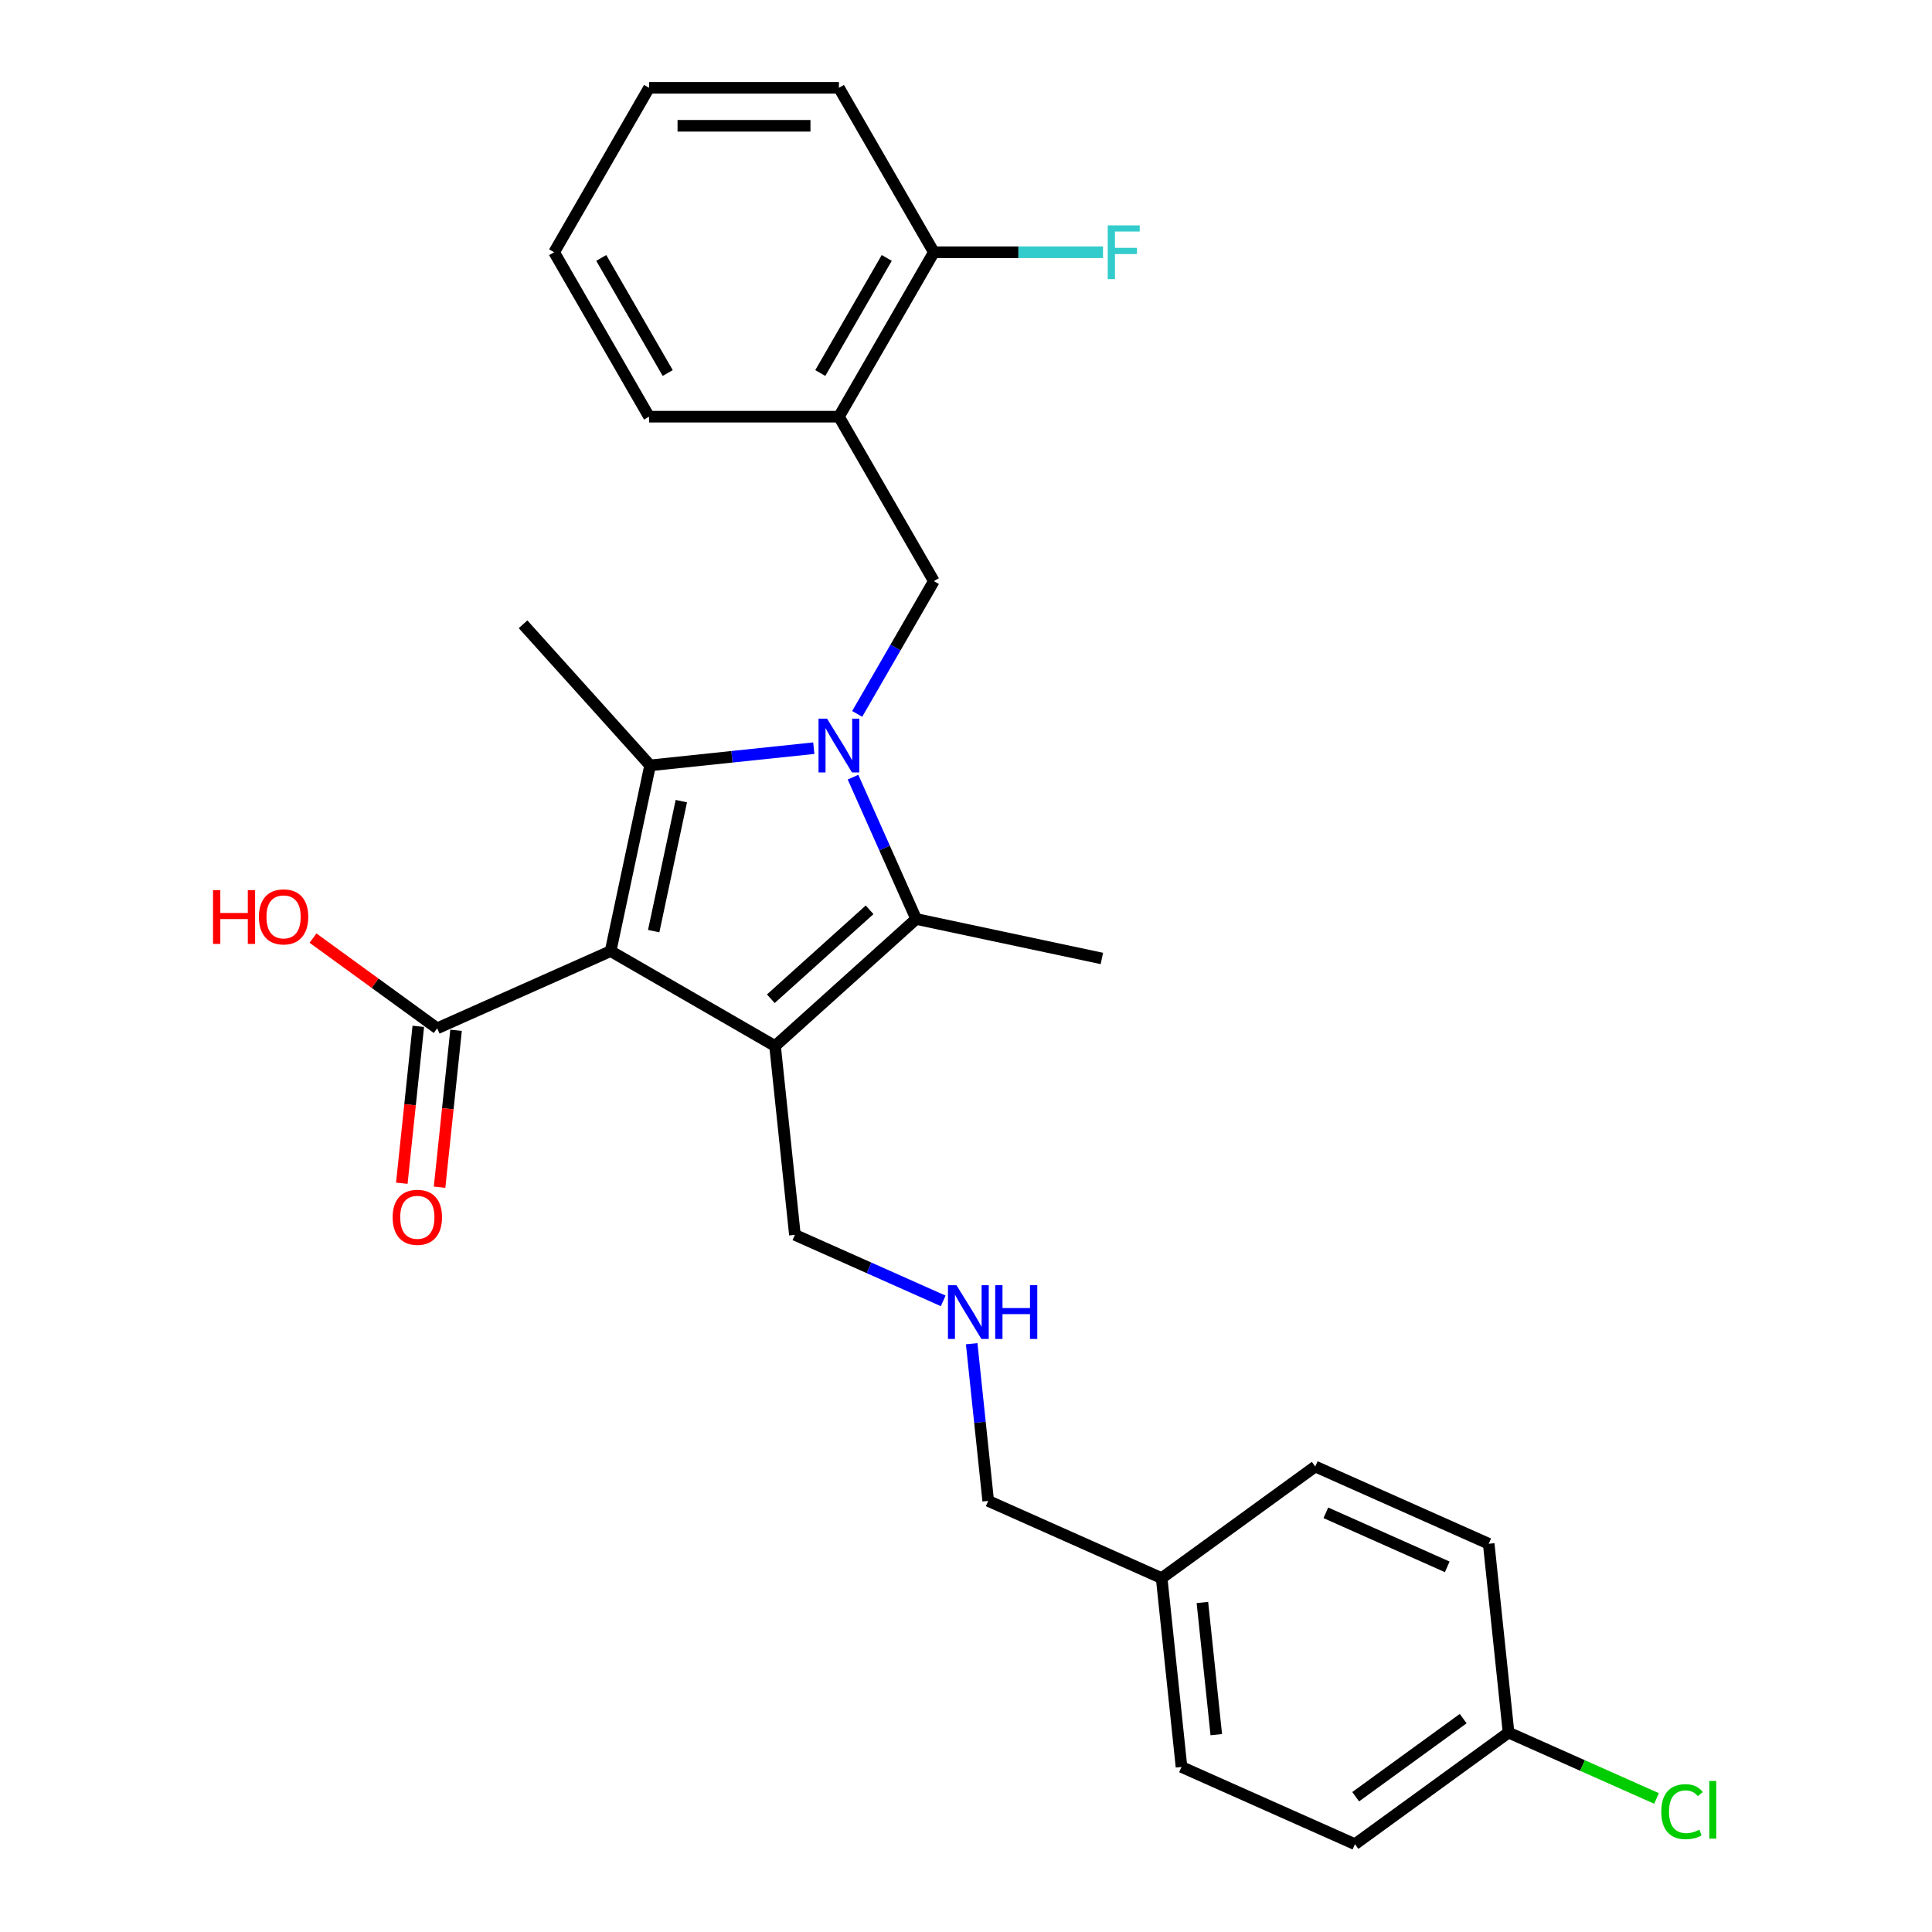 <?xml version='1.0' encoding='iso-8859-1'?>
<svg version='1.1' baseProfile='full'
              xmlns='http://www.w3.org/2000/svg'
                      xmlns:rdkit='http://www.rdkit.org/xml'
                      xmlns:xlink='http://www.w3.org/1999/xlink'
                  xml:space='preserve'
width='1000px' height='1000px' viewBox='0 0 1000 1000'>
<!-- END OF HEADER -->
<rect style='opacity:1.0;fill:#FFFFFF;stroke:none' width='1000' height='1000' x='0' y='0'> </rect>
<path class='bond-1' d='M 316.061,492.286 L 401.169,541.423' style='fill:none;fill-rule:evenodd;stroke:#000000;stroke-width:6px;stroke-linecap:butt;stroke-linejoin:miter;stroke-opacity:1' />
<path class='bond-2' d='M 316.061,492.286 L 336.494,396.159' style='fill:none;fill-rule:evenodd;stroke:#000000;stroke-width:6px;stroke-linecap:butt;stroke-linejoin:miter;stroke-opacity:1' />
<path class='bond-2' d='M 338.351,481.953 L 352.654,414.664' style='fill:none;fill-rule:evenodd;stroke:#000000;stroke-width:6px;stroke-linecap:butt;stroke-linejoin:miter;stroke-opacity:1' />
<path class='bond-5' d='M 316.061,492.286 L 226.283,532.257' style='fill:none;fill-rule:evenodd;stroke:#000000;stroke-width:6px;stroke-linecap:butt;stroke-linejoin:miter;stroke-opacity:1' />
<path class='bond-0' d='M 421.218,387.254 L 378.856,391.706' style='fill:none;fill-rule:evenodd;stroke:#0000FF;stroke-width:6px;stroke-linecap:butt;stroke-linejoin:miter;stroke-opacity:1' />
<path class='bond-0' d='M 378.856,391.706 L 336.494,396.159' style='fill:none;fill-rule:evenodd;stroke:#000000;stroke-width:6px;stroke-linecap:butt;stroke-linejoin:miter;stroke-opacity:1' />
<path class='bond-4' d='M 443.682,369.514 L 463.524,335.146' style='fill:none;fill-rule:evenodd;stroke:#0000FF;stroke-width:6px;stroke-linecap:butt;stroke-linejoin:miter;stroke-opacity:1' />
<path class='bond-4' d='M 463.524,335.146 L 483.367,300.778' style='fill:none;fill-rule:evenodd;stroke:#000000;stroke-width:6px;stroke-linecap:butt;stroke-linejoin:miter;stroke-opacity:1' />
<path class='bond-27' d='M 441.519,402.259 L 457.86,438.962' style='fill:none;fill-rule:evenodd;stroke:#0000FF;stroke-width:6px;stroke-linecap:butt;stroke-linejoin:miter;stroke-opacity:1' />
<path class='bond-27' d='M 457.86,438.962 L 474.201,475.664' style='fill:none;fill-rule:evenodd;stroke:#000000;stroke-width:6px;stroke-linecap:butt;stroke-linejoin:miter;stroke-opacity:1' />
<path class='bond-3' d='M 401.169,541.423 L 474.201,475.664' style='fill:none;fill-rule:evenodd;stroke:#000000;stroke-width:6px;stroke-linecap:butt;stroke-linejoin:miter;stroke-opacity:1' />
<path class='bond-3' d='M 398.972,516.953 L 450.095,470.922' style='fill:none;fill-rule:evenodd;stroke:#000000;stroke-width:6px;stroke-linecap:butt;stroke-linejoin:miter;stroke-opacity:1' />
<path class='bond-9' d='M 401.169,541.423 L 411.442,639.159' style='fill:none;fill-rule:evenodd;stroke:#000000;stroke-width:6px;stroke-linecap:butt;stroke-linejoin:miter;stroke-opacity:1' />
<path class='bond-11' d='M 336.494,396.159 L 270.735,323.127' style='fill:none;fill-rule:evenodd;stroke:#000000;stroke-width:6px;stroke-linecap:butt;stroke-linejoin:miter;stroke-opacity:1' />
<path class='bond-13' d='M 474.201,475.664 L 570.328,496.097' style='fill:none;fill-rule:evenodd;stroke:#000000;stroke-width:6px;stroke-linecap:butt;stroke-linejoin:miter;stroke-opacity:1' />
<path class='bond-6' d='M 483.367,300.778 L 434.23,215.67' style='fill:none;fill-rule:evenodd;stroke:#000000;stroke-width:6px;stroke-linecap:butt;stroke-linejoin:miter;stroke-opacity:1' />
<path class='bond-8' d='M 216.51,531.23 L 212.242,571.833' style='fill:none;fill-rule:evenodd;stroke:#000000;stroke-width:6px;stroke-linecap:butt;stroke-linejoin:miter;stroke-opacity:1' />
<path class='bond-8' d='M 212.242,571.833 L 207.975,612.436' style='fill:none;fill-rule:evenodd;stroke:#FF0000;stroke-width:6px;stroke-linecap:butt;stroke-linejoin:miter;stroke-opacity:1' />
<path class='bond-8' d='M 236.057,533.285 L 231.789,573.888' style='fill:none;fill-rule:evenodd;stroke:#000000;stroke-width:6px;stroke-linecap:butt;stroke-linejoin:miter;stroke-opacity:1' />
<path class='bond-8' d='M 231.789,573.888 L 227.522,614.491' style='fill:none;fill-rule:evenodd;stroke:#FF0000;stroke-width:6px;stroke-linecap:butt;stroke-linejoin:miter;stroke-opacity:1' />
<path class='bond-12' d='M 226.283,532.257 L 194.147,508.909' style='fill:none;fill-rule:evenodd;stroke:#000000;stroke-width:6px;stroke-linecap:butt;stroke-linejoin:miter;stroke-opacity:1' />
<path class='bond-12' d='M 194.147,508.909 L 162.01,485.56' style='fill:none;fill-rule:evenodd;stroke:#FF0000;stroke-width:6px;stroke-linecap:butt;stroke-linejoin:miter;stroke-opacity:1' />
<path class='bond-7' d='M 434.23,215.67 L 483.367,130.563' style='fill:none;fill-rule:evenodd;stroke:#000000;stroke-width:6px;stroke-linecap:butt;stroke-linejoin:miter;stroke-opacity:1' />
<path class='bond-7' d='M 424.578,193.077 L 458.974,133.501' style='fill:none;fill-rule:evenodd;stroke:#000000;stroke-width:6px;stroke-linecap:butt;stroke-linejoin:miter;stroke-opacity:1' />
<path class='bond-22' d='M 434.23,215.67 L 335.955,215.67' style='fill:none;fill-rule:evenodd;stroke:#000000;stroke-width:6px;stroke-linecap:butt;stroke-linejoin:miter;stroke-opacity:1' />
<path class='bond-15' d='M 483.367,130.563 L 527.138,130.563' style='fill:none;fill-rule:evenodd;stroke:#000000;stroke-width:6px;stroke-linecap:butt;stroke-linejoin:miter;stroke-opacity:1' />
<path class='bond-15' d='M 527.138,130.563 L 570.909,130.563' style='fill:none;fill-rule:evenodd;stroke:#33CCCC;stroke-width:6px;stroke-linecap:butt;stroke-linejoin:miter;stroke-opacity:1' />
<path class='bond-24' d='M 483.367,130.563 L 434.23,45.455' style='fill:none;fill-rule:evenodd;stroke:#000000;stroke-width:6px;stroke-linecap:butt;stroke-linejoin:miter;stroke-opacity:1' />
<path class='bond-10' d='M 411.442,639.159 L 449.825,656.248' style='fill:none;fill-rule:evenodd;stroke:#000000;stroke-width:6px;stroke-linecap:butt;stroke-linejoin:miter;stroke-opacity:1' />
<path class='bond-10' d='M 449.825,656.248 L 488.208,673.337' style='fill:none;fill-rule:evenodd;stroke:#0000FF;stroke-width:6px;stroke-linecap:butt;stroke-linejoin:miter;stroke-opacity:1' />
<path class='bond-23' d='M 502.941,695.503 L 507.216,736.184' style='fill:none;fill-rule:evenodd;stroke:#0000FF;stroke-width:6px;stroke-linecap:butt;stroke-linejoin:miter;stroke-opacity:1' />
<path class='bond-23' d='M 507.216,736.184 L 511.492,776.866' style='fill:none;fill-rule:evenodd;stroke:#000000;stroke-width:6px;stroke-linecap:butt;stroke-linejoin:miter;stroke-opacity:1' />
<path class='bond-14' d='M 780.826,896.781 L 701.321,954.545' style='fill:none;fill-rule:evenodd;stroke:#000000;stroke-width:6px;stroke-linecap:butt;stroke-linejoin:miter;stroke-opacity:1' />
<path class='bond-14' d='M 757.347,889.545 L 701.694,929.98' style='fill:none;fill-rule:evenodd;stroke:#000000;stroke-width:6px;stroke-linecap:butt;stroke-linejoin:miter;stroke-opacity:1' />
<path class='bond-17' d='M 780.826,896.781 L 819.121,913.831' style='fill:none;fill-rule:evenodd;stroke:#000000;stroke-width:6px;stroke-linecap:butt;stroke-linejoin:miter;stroke-opacity:1' />
<path class='bond-17' d='M 819.121,913.831 L 857.416,930.881' style='fill:none;fill-rule:evenodd;stroke:#00CC00;stroke-width:6px;stroke-linecap:butt;stroke-linejoin:miter;stroke-opacity:1' />
<path class='bond-29' d='M 780.826,896.781 L 770.554,799.045' style='fill:none;fill-rule:evenodd;stroke:#000000;stroke-width:6px;stroke-linecap:butt;stroke-linejoin:miter;stroke-opacity:1' />
<path class='bond-16' d='M 601.27,816.838 L 511.492,776.866' style='fill:none;fill-rule:evenodd;stroke:#000000;stroke-width:6px;stroke-linecap:butt;stroke-linejoin:miter;stroke-opacity:1' />
<path class='bond-20' d='M 601.27,816.838 L 680.776,759.074' style='fill:none;fill-rule:evenodd;stroke:#000000;stroke-width:6px;stroke-linecap:butt;stroke-linejoin:miter;stroke-opacity:1' />
<path class='bond-21' d='M 601.27,816.838 L 611.543,914.574' style='fill:none;fill-rule:evenodd;stroke:#000000;stroke-width:6px;stroke-linecap:butt;stroke-linejoin:miter;stroke-opacity:1' />
<path class='bond-21' d='M 622.358,829.444 L 629.549,897.859' style='fill:none;fill-rule:evenodd;stroke:#000000;stroke-width:6px;stroke-linecap:butt;stroke-linejoin:miter;stroke-opacity:1' />
<path class='bond-18' d='M 770.554,799.045 L 680.776,759.074' style='fill:none;fill-rule:evenodd;stroke:#000000;stroke-width:6px;stroke-linecap:butt;stroke-linejoin:miter;stroke-opacity:1' />
<path class='bond-18' d='M 749.093,811.005 L 686.248,783.025' style='fill:none;fill-rule:evenodd;stroke:#000000;stroke-width:6px;stroke-linecap:butt;stroke-linejoin:miter;stroke-opacity:1' />
<path class='bond-19' d='M 701.321,954.545 L 611.543,914.574' style='fill:none;fill-rule:evenodd;stroke:#000000;stroke-width:6px;stroke-linecap:butt;stroke-linejoin:miter;stroke-opacity:1' />
<path class='bond-25' d='M 335.955,215.67 L 286.818,130.563' style='fill:none;fill-rule:evenodd;stroke:#000000;stroke-width:6px;stroke-linecap:butt;stroke-linejoin:miter;stroke-opacity:1' />
<path class='bond-25' d='M 345.606,193.077 L 311.21,133.501' style='fill:none;fill-rule:evenodd;stroke:#000000;stroke-width:6px;stroke-linecap:butt;stroke-linejoin:miter;stroke-opacity:1' />
<path class='bond-28' d='M 434.23,45.455 L 335.955,45.455' style='fill:none;fill-rule:evenodd;stroke:#000000;stroke-width:6px;stroke-linecap:butt;stroke-linejoin:miter;stroke-opacity:1' />
<path class='bond-28' d='M 419.488,65.109 L 350.696,65.109' style='fill:none;fill-rule:evenodd;stroke:#000000;stroke-width:6px;stroke-linecap:butt;stroke-linejoin:miter;stroke-opacity:1' />
<path class='bond-26' d='M 286.818,130.563 L 335.955,45.455' style='fill:none;fill-rule:evenodd;stroke:#000000;stroke-width:6px;stroke-linecap:butt;stroke-linejoin:miter;stroke-opacity:1' />
<path  class='atom-1' d='M 428.078 371.971
L 437.197 386.712
Q 438.102 388.166, 439.556 390.8
Q 441.01 393.434, 441.089 393.591
L 441.089 371.971
L 444.784 371.971
L 444.784 399.802
L 440.971 399.802
L 431.183 383.685
Q 430.043 381.798, 428.824 379.636
Q 427.645 377.474, 427.291 376.806
L 427.291 399.802
L 423.675 399.802
L 423.675 371.971
L 428.078 371.971
' fill='#0000FF'/>
<path  class='atom-9' d='M 203.235 630.072
Q 203.235 623.389, 206.537 619.655
Q 209.839 615.92, 216.011 615.92
Q 222.182 615.92, 225.485 619.655
Q 228.787 623.389, 228.787 630.072
Q 228.787 636.833, 225.445 640.685
Q 222.104 644.498, 216.011 644.498
Q 209.879 644.498, 206.537 640.685
Q 203.235 636.872, 203.235 630.072
M 216.011 641.354
Q 220.256 641.354, 222.536 638.523
Q 224.856 635.654, 224.856 630.072
Q 224.856 624.608, 222.536 621.856
Q 220.256 619.065, 216.011 619.065
Q 211.765 619.065, 209.446 621.817
Q 207.166 624.568, 207.166 630.072
Q 207.166 635.693, 209.446 638.523
Q 211.765 641.354, 216.011 641.354
' fill='#FF0000'/>
<path  class='atom-11' d='M 495.068 665.215
L 504.188 679.956
Q 505.092 681.41, 506.546 684.044
Q 508.001 686.678, 508.079 686.835
L 508.079 665.215
L 511.774 665.215
L 511.774 693.046
L 507.961 693.046
L 498.173 676.929
Q 497.033 675.042, 495.815 672.88
Q 494.635 670.718, 494.282 670.05
L 494.282 693.046
L 490.665 693.046
L 490.665 665.215
L 495.068 665.215
' fill='#0000FF'/>
<path  class='atom-11' d='M 515.116 665.215
L 518.889 665.215
L 518.889 677.047
L 533.119 677.047
L 533.119 665.215
L 536.893 665.215
L 536.893 693.046
L 533.119 693.046
L 533.119 680.192
L 518.889 680.192
L 518.889 693.046
L 515.116 693.046
L 515.116 665.215
' fill='#0000FF'/>
<path  class='atom-13' d='M 110.259 460.735
L 114.033 460.735
L 114.033 472.567
L 128.263 472.567
L 128.263 460.735
L 132.037 460.735
L 132.037 488.566
L 128.263 488.566
L 128.263 475.712
L 114.033 475.712
L 114.033 488.566
L 110.259 488.566
L 110.259 460.735
' fill='#FF0000'/>
<path  class='atom-13' d='M 134.002 474.572
Q 134.002 467.889, 137.304 464.155
Q 140.606 460.42, 146.778 460.42
Q 152.949 460.42, 156.251 464.155
Q 159.553 467.889, 159.553 474.572
Q 159.553 481.333, 156.212 485.185
Q 152.871 488.998, 146.778 488.998
Q 140.646 488.998, 137.304 485.185
Q 134.002 481.372, 134.002 474.572
M 146.778 485.854
Q 151.023 485.854, 153.303 483.023
Q 155.622 480.154, 155.622 474.572
Q 155.622 469.108, 153.303 466.356
Q 151.023 463.565, 146.778 463.565
Q 142.532 463.565, 140.213 466.317
Q 137.933 469.068, 137.933 474.572
Q 137.933 480.193, 140.213 483.023
Q 142.532 485.854, 146.778 485.854
' fill='#FF0000'/>
<path  class='atom-16' d='M 573.366 116.647
L 589.916 116.647
L 589.916 119.831
L 577.101 119.831
L 577.101 128.283
L 588.5 128.283
L 588.5 131.506
L 577.101 131.506
L 577.101 144.478
L 573.366 144.478
L 573.366 116.647
' fill='#33CCCC'/>
<path  class='atom-18' d='M 859.872 937.716
Q 859.872 930.798, 863.096 927.181
Q 866.359 923.525, 872.53 923.525
Q 878.269 923.525, 881.336 927.574
L 878.741 929.697
Q 876.5 926.749, 872.53 926.749
Q 868.324 926.749, 866.083 929.579
Q 863.882 932.37, 863.882 937.716
Q 863.882 943.219, 866.162 946.05
Q 868.481 948.88, 872.963 948.88
Q 876.029 948.88, 879.606 947.033
L 880.707 949.981
Q 879.252 950.924, 877.051 951.475
Q 874.849 952.025, 872.412 952.025
Q 866.359 952.025, 863.096 948.33
Q 859.872 944.635, 859.872 937.716
' fill='#00CC00'/>
<path  class='atom-18' d='M 884.716 921.835
L 888.333 921.835
L 888.333 951.671
L 884.716 951.671
L 884.716 921.835
' fill='#00CC00'/>
</svg>
